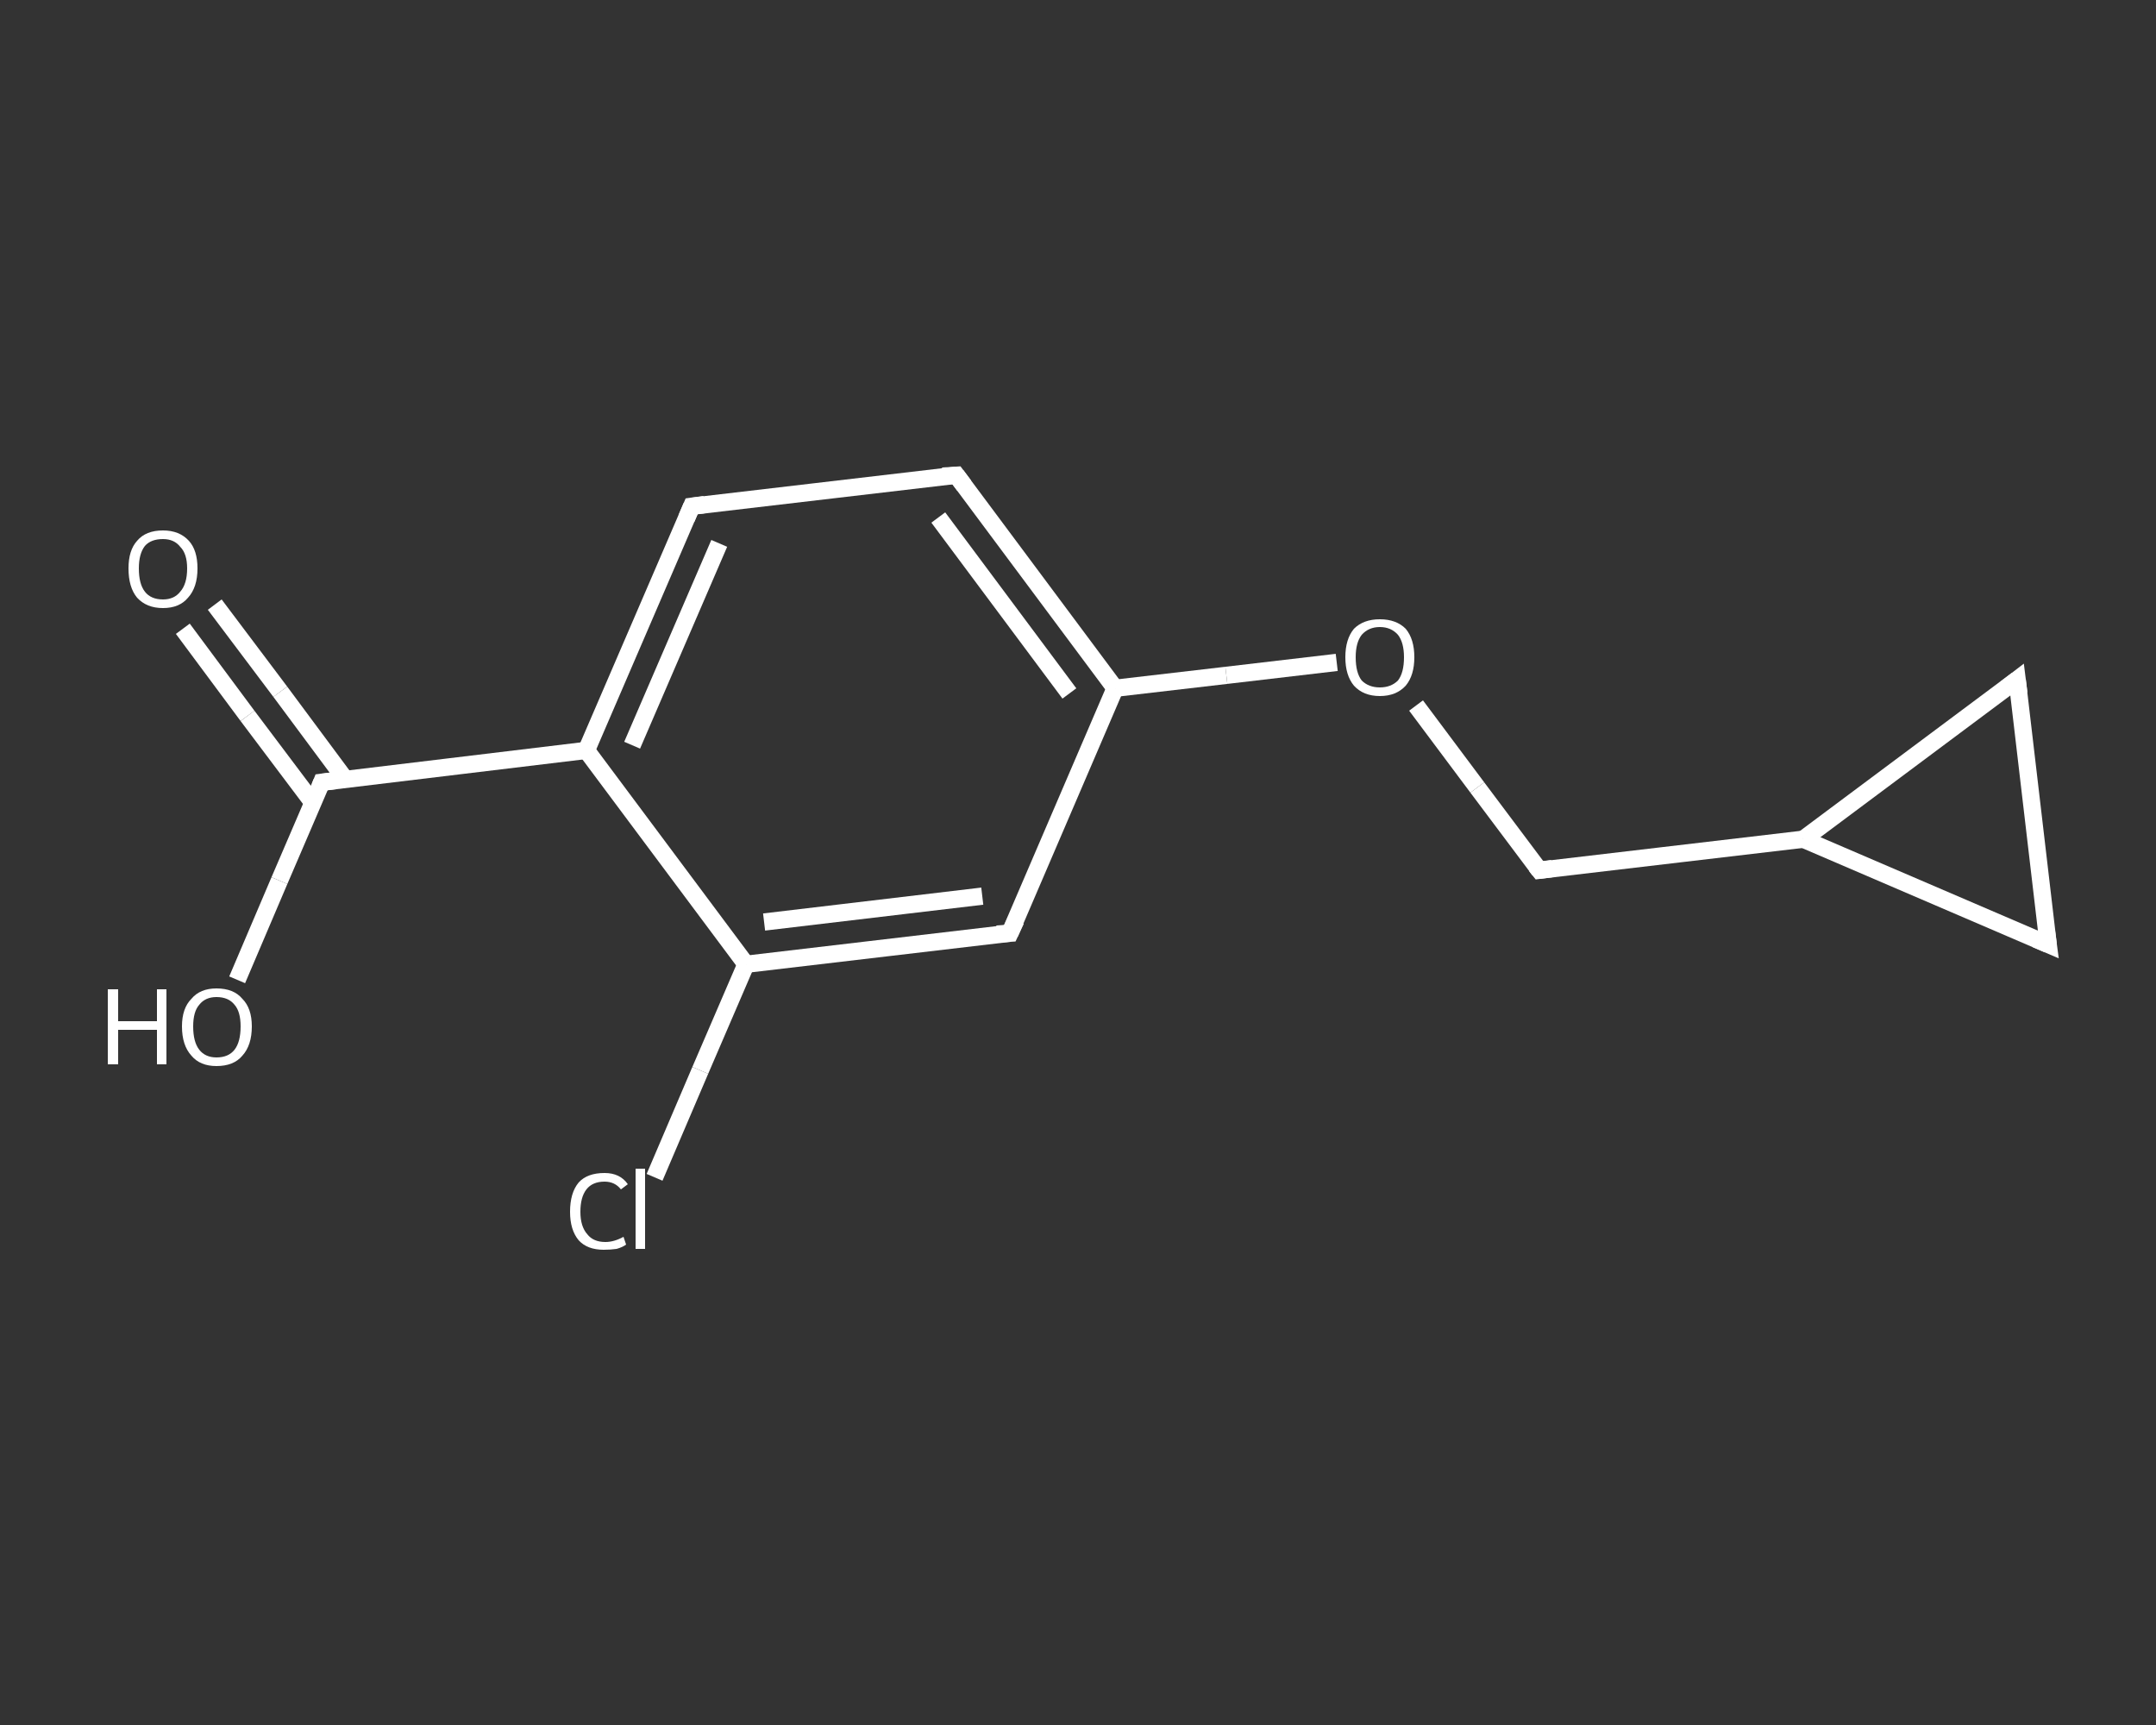 <?xml version='1.0' encoding='iso-8859-1'?>
<svg version='1.1' baseProfile='full'
              xmlns='http://www.w3.org/2000/svg'
                      xmlns:rdkit='http://www.rdkit.org/xml'
                      xmlns:xlink='http://www.w3.org/1999/xlink'
                  xml:space='preserve'
width='250px' height='200px' viewBox='0 0 250 200'>
<rect x="0" y="0" width="250" height="200" fill="#333333" stroke="none"/>
<!-- END OF HEADER -->
<rect style='opacity:1.0;fill:transparent;stroke:none' width='250.0' height='200.0' x='0.0' y='0.0'> </rect>
<path class='bond-0 atom-0 atom-1' d='M 24.9,70.1 L 32.5,80.2' style='fill:none;fill-rule:evenodd;stroke:#FFFFFF;stroke-width:2.0px;stroke-linecap:butt;stroke-linejoin:miter;stroke-opacity:1' />
<path class='bond-0 atom-0 atom-1' d='M 32.5,80.2 L 40.0,90.3' style='fill:none;fill-rule:evenodd;stroke:#FFFFFF;stroke-width:2.0px;stroke-linecap:butt;stroke-linejoin:miter;stroke-opacity:1' />
<path class='bond-0 atom-0 atom-1' d='M 21.2,72.9 L 28.7,83.0' style='fill:none;fill-rule:evenodd;stroke:#FFFFFF;stroke-width:2.0px;stroke-linecap:butt;stroke-linejoin:miter;stroke-opacity:1' />
<path class='bond-0 atom-0 atom-1' d='M 28.7,83.0 L 36.3,93.1' style='fill:none;fill-rule:evenodd;stroke:#FFFFFF;stroke-width:2.0px;stroke-linecap:butt;stroke-linejoin:miter;stroke-opacity:1' />
<path class='bond-1 atom-1 atom-2' d='M 37.3,90.7 L 32.4,102.1' style='fill:none;fill-rule:evenodd;stroke:#FFFFFF;stroke-width:2.0px;stroke-linecap:butt;stroke-linejoin:miter;stroke-opacity:1' />
<path class='bond-1 atom-1 atom-2' d='M 32.4,102.1 L 27.5,113.6' style='fill:none;fill-rule:evenodd;stroke:#FFFFFF;stroke-width:2.0px;stroke-linecap:butt;stroke-linejoin:miter;stroke-opacity:1' />
<path class='bond-2 atom-1 atom-3' d='M 37.3,90.7 L 68.0,87.0' style='fill:none;fill-rule:evenodd;stroke:#FFFFFF;stroke-width:2.0px;stroke-linecap:butt;stroke-linejoin:miter;stroke-opacity:1' />
<path class='bond-3 atom-3 atom-4' d='M 68.0,87.0 L 80.2,58.7' style='fill:none;fill-rule:evenodd;stroke:#FFFFFF;stroke-width:2.0px;stroke-linecap:butt;stroke-linejoin:miter;stroke-opacity:1' />
<path class='bond-3 atom-3 atom-4' d='M 73.3,86.4 L 83.4,63.0' style='fill:none;fill-rule:evenodd;stroke:#FFFFFF;stroke-width:2.0px;stroke-linecap:butt;stroke-linejoin:miter;stroke-opacity:1' />
<path class='bond-4 atom-4 atom-5' d='M 80.2,58.7 L 110.9,55.1' style='fill:none;fill-rule:evenodd;stroke:#FFFFFF;stroke-width:2.0px;stroke-linecap:butt;stroke-linejoin:miter;stroke-opacity:1' />
<path class='bond-5 atom-5 atom-6' d='M 110.9,55.1 L 129.3,79.8' style='fill:none;fill-rule:evenodd;stroke:#FFFFFF;stroke-width:2.0px;stroke-linecap:butt;stroke-linejoin:miter;stroke-opacity:1' />
<path class='bond-5 atom-5 atom-6' d='M 108.8,60.0 L 124.0,80.4' style='fill:none;fill-rule:evenodd;stroke:#FFFFFF;stroke-width:2.0px;stroke-linecap:butt;stroke-linejoin:miter;stroke-opacity:1' />
<path class='bond-6 atom-6 atom-7' d='M 129.3,79.8 L 142.2,78.3' style='fill:none;fill-rule:evenodd;stroke:#FFFFFF;stroke-width:2.0px;stroke-linecap:butt;stroke-linejoin:miter;stroke-opacity:1' />
<path class='bond-6 atom-6 atom-7' d='M 142.2,78.3 L 155.0,76.8' style='fill:none;fill-rule:evenodd;stroke:#FFFFFF;stroke-width:2.0px;stroke-linecap:butt;stroke-linejoin:miter;stroke-opacity:1' />
<path class='bond-7 atom-7 atom-8' d='M 164.2,81.8 L 171.3,91.3' style='fill:none;fill-rule:evenodd;stroke:#FFFFFF;stroke-width:2.0px;stroke-linecap:butt;stroke-linejoin:miter;stroke-opacity:1' />
<path class='bond-7 atom-7 atom-8' d='M 171.3,91.3 L 178.5,100.9' style='fill:none;fill-rule:evenodd;stroke:#FFFFFF;stroke-width:2.0px;stroke-linecap:butt;stroke-linejoin:miter;stroke-opacity:1' />
<path class='bond-8 atom-8 atom-9' d='M 178.5,100.9 L 209.1,97.3' style='fill:none;fill-rule:evenodd;stroke:#FFFFFF;stroke-width:2.0px;stroke-linecap:butt;stroke-linejoin:miter;stroke-opacity:1' />
<path class='bond-9 atom-9 atom-10' d='M 209.1,97.3 L 233.9,78.8' style='fill:none;fill-rule:evenodd;stroke:#FFFFFF;stroke-width:2.0px;stroke-linecap:butt;stroke-linejoin:miter;stroke-opacity:1' />
<path class='bond-10 atom-10 atom-11' d='M 233.9,78.8 L 237.5,109.5' style='fill:none;fill-rule:evenodd;stroke:#FFFFFF;stroke-width:2.0px;stroke-linecap:butt;stroke-linejoin:miter;stroke-opacity:1' />
<path class='bond-11 atom-6 atom-12' d='M 129.3,79.8 L 117.1,108.2' style='fill:none;fill-rule:evenodd;stroke:#FFFFFF;stroke-width:2.0px;stroke-linecap:butt;stroke-linejoin:miter;stroke-opacity:1' />
<path class='bond-12 atom-12 atom-13' d='M 117.1,108.2 L 86.5,111.8' style='fill:none;fill-rule:evenodd;stroke:#FFFFFF;stroke-width:2.0px;stroke-linecap:butt;stroke-linejoin:miter;stroke-opacity:1' />
<path class='bond-12 atom-12 atom-13' d='M 113.9,103.9 L 88.6,106.9' style='fill:none;fill-rule:evenodd;stroke:#FFFFFF;stroke-width:2.0px;stroke-linecap:butt;stroke-linejoin:miter;stroke-opacity:1' />
<path class='bond-13 atom-13 atom-14' d='M 86.5,111.8 L 81.2,124.1' style='fill:none;fill-rule:evenodd;stroke:#FFFFFF;stroke-width:2.0px;stroke-linecap:butt;stroke-linejoin:miter;stroke-opacity:1' />
<path class='bond-13 atom-13 atom-14' d='M 81.2,124.1 L 75.9,136.5' style='fill:none;fill-rule:evenodd;stroke:#FFFFFF;stroke-width:2.0px;stroke-linecap:butt;stroke-linejoin:miter;stroke-opacity:1' />
<path class='bond-14 atom-13 atom-3' d='M 86.5,111.8 L 68.0,87.0' style='fill:none;fill-rule:evenodd;stroke:#FFFFFF;stroke-width:2.0px;stroke-linecap:butt;stroke-linejoin:miter;stroke-opacity:1' />
<path class='bond-15 atom-11 atom-9' d='M 237.5,109.5 L 209.1,97.3' style='fill:none;fill-rule:evenodd;stroke:#FFFFFF;stroke-width:2.0px;stroke-linecap:butt;stroke-linejoin:miter;stroke-opacity:1' />
<path d='M 37.1,91.2 L 37.3,90.7 L 38.9,90.5' style='fill:none;stroke:#FFFFFF;stroke-width:2.0px;stroke-linecap:butt;stroke-linejoin:miter;stroke-opacity:1;' />
<path d='M 79.6,60.1 L 80.2,58.7 L 81.7,58.5' style='fill:none;stroke:#FFFFFF;stroke-width:2.0px;stroke-linecap:butt;stroke-linejoin:miter;stroke-opacity:1;' />
<path d='M 109.3,55.2 L 110.9,55.1 L 111.8,56.3' style='fill:none;stroke:#FFFFFF;stroke-width:2.0px;stroke-linecap:butt;stroke-linejoin:miter;stroke-opacity:1;' />
<path d='M 178.1,100.4 L 178.5,100.9 L 180.0,100.7' style='fill:none;stroke:#FFFFFF;stroke-width:2.0px;stroke-linecap:butt;stroke-linejoin:miter;stroke-opacity:1;' />
<path d='M 232.6,79.8 L 233.9,78.8 L 234.1,80.4' style='fill:none;stroke:#FFFFFF;stroke-width:2.0px;stroke-linecap:butt;stroke-linejoin:miter;stroke-opacity:1;' />
<path d='M 237.3,108.0 L 237.5,109.5 L 236.1,108.9' style='fill:none;stroke:#FFFFFF;stroke-width:2.0px;stroke-linecap:butt;stroke-linejoin:miter;stroke-opacity:1;' />
<path d='M 117.8,106.7 L 117.1,108.2 L 115.6,108.3' style='fill:none;stroke:#FFFFFF;stroke-width:2.0px;stroke-linecap:butt;stroke-linejoin:miter;stroke-opacity:1;' />
<path class='atom-0' d='M 14.9 65.9
Q 14.9 63.8, 15.9 62.7
Q 16.9 61.5, 18.9 61.5
Q 20.8 61.5, 21.9 62.7
Q 22.9 63.8, 22.9 65.9
Q 22.9 68.1, 21.8 69.3
Q 20.8 70.5, 18.9 70.5
Q 17.0 70.5, 15.9 69.3
Q 14.9 68.1, 14.9 65.9
M 18.9 69.5
Q 20.2 69.5, 20.9 68.6
Q 21.7 67.7, 21.7 65.9
Q 21.7 64.2, 20.9 63.4
Q 20.2 62.5, 18.9 62.5
Q 17.5 62.5, 16.8 63.3
Q 16.1 64.2, 16.1 65.9
Q 16.1 67.7, 16.8 68.6
Q 17.5 69.5, 18.9 69.5
' fill='#FFFFFF'/>
<path class='atom-2' d='M 12.5 114.7
L 13.7 114.7
L 13.7 118.4
L 18.2 118.4
L 18.2 114.7
L 19.3 114.7
L 19.3 123.4
L 18.2 123.4
L 18.2 119.4
L 13.7 119.4
L 13.7 123.4
L 12.5 123.4
L 12.5 114.7
' fill='#FFFFFF'/>
<path class='atom-2' d='M 21.1 119.0
Q 21.1 116.9, 22.2 115.8
Q 23.2 114.6, 25.1 114.6
Q 27.1 114.6, 28.1 115.8
Q 29.2 116.9, 29.2 119.0
Q 29.2 121.2, 28.1 122.4
Q 27.1 123.6, 25.1 123.6
Q 23.2 123.6, 22.2 122.4
Q 21.1 121.2, 21.1 119.0
M 25.1 122.6
Q 26.5 122.6, 27.2 121.7
Q 27.9 120.8, 27.9 119.0
Q 27.9 117.3, 27.2 116.5
Q 26.5 115.6, 25.1 115.6
Q 23.8 115.6, 23.1 116.5
Q 22.4 117.3, 22.4 119.0
Q 22.4 120.8, 23.1 121.7
Q 23.8 122.6, 25.1 122.6
' fill='#FFFFFF'/>
<path class='atom-7' d='M 156.0 76.2
Q 156.0 74.1, 157.0 72.9
Q 158.1 71.8, 160.0 71.8
Q 161.9 71.8, 163.0 72.9
Q 164.0 74.1, 164.0 76.2
Q 164.0 78.3, 163.0 79.5
Q 161.9 80.7, 160.0 80.7
Q 158.1 80.7, 157.0 79.5
Q 156.0 78.3, 156.0 76.2
M 160.0 79.7
Q 161.3 79.7, 162.1 78.9
Q 162.8 78.0, 162.8 76.2
Q 162.8 74.5, 162.1 73.6
Q 161.3 72.7, 160.0 72.7
Q 158.7 72.7, 157.9 73.6
Q 157.2 74.5, 157.2 76.2
Q 157.2 78.0, 157.9 78.9
Q 158.7 79.7, 160.0 79.7
' fill='#FFFFFF'/>
<path class='atom-14' d='M 66.1 140.5
Q 66.1 138.3, 67.1 137.1
Q 68.1 136.0, 70.1 136.0
Q 71.9 136.0, 72.8 137.3
L 72.0 137.9
Q 71.3 137.0, 70.1 137.0
Q 68.7 137.0, 68.0 137.9
Q 67.3 138.8, 67.3 140.5
Q 67.3 142.2, 68.1 143.1
Q 68.8 144.0, 70.2 144.0
Q 71.2 144.0, 72.3 143.4
L 72.6 144.3
Q 72.2 144.6, 71.5 144.8
Q 70.8 144.9, 70.0 144.9
Q 68.1 144.9, 67.1 143.8
Q 66.1 142.6, 66.1 140.5
' fill='#FFFFFF'/>
<path class='atom-14' d='M 73.7 135.5
L 74.8 135.5
L 74.8 144.8
L 73.7 144.8
L 73.7 135.5
' fill='#FFFFFF'/>
</svg>

